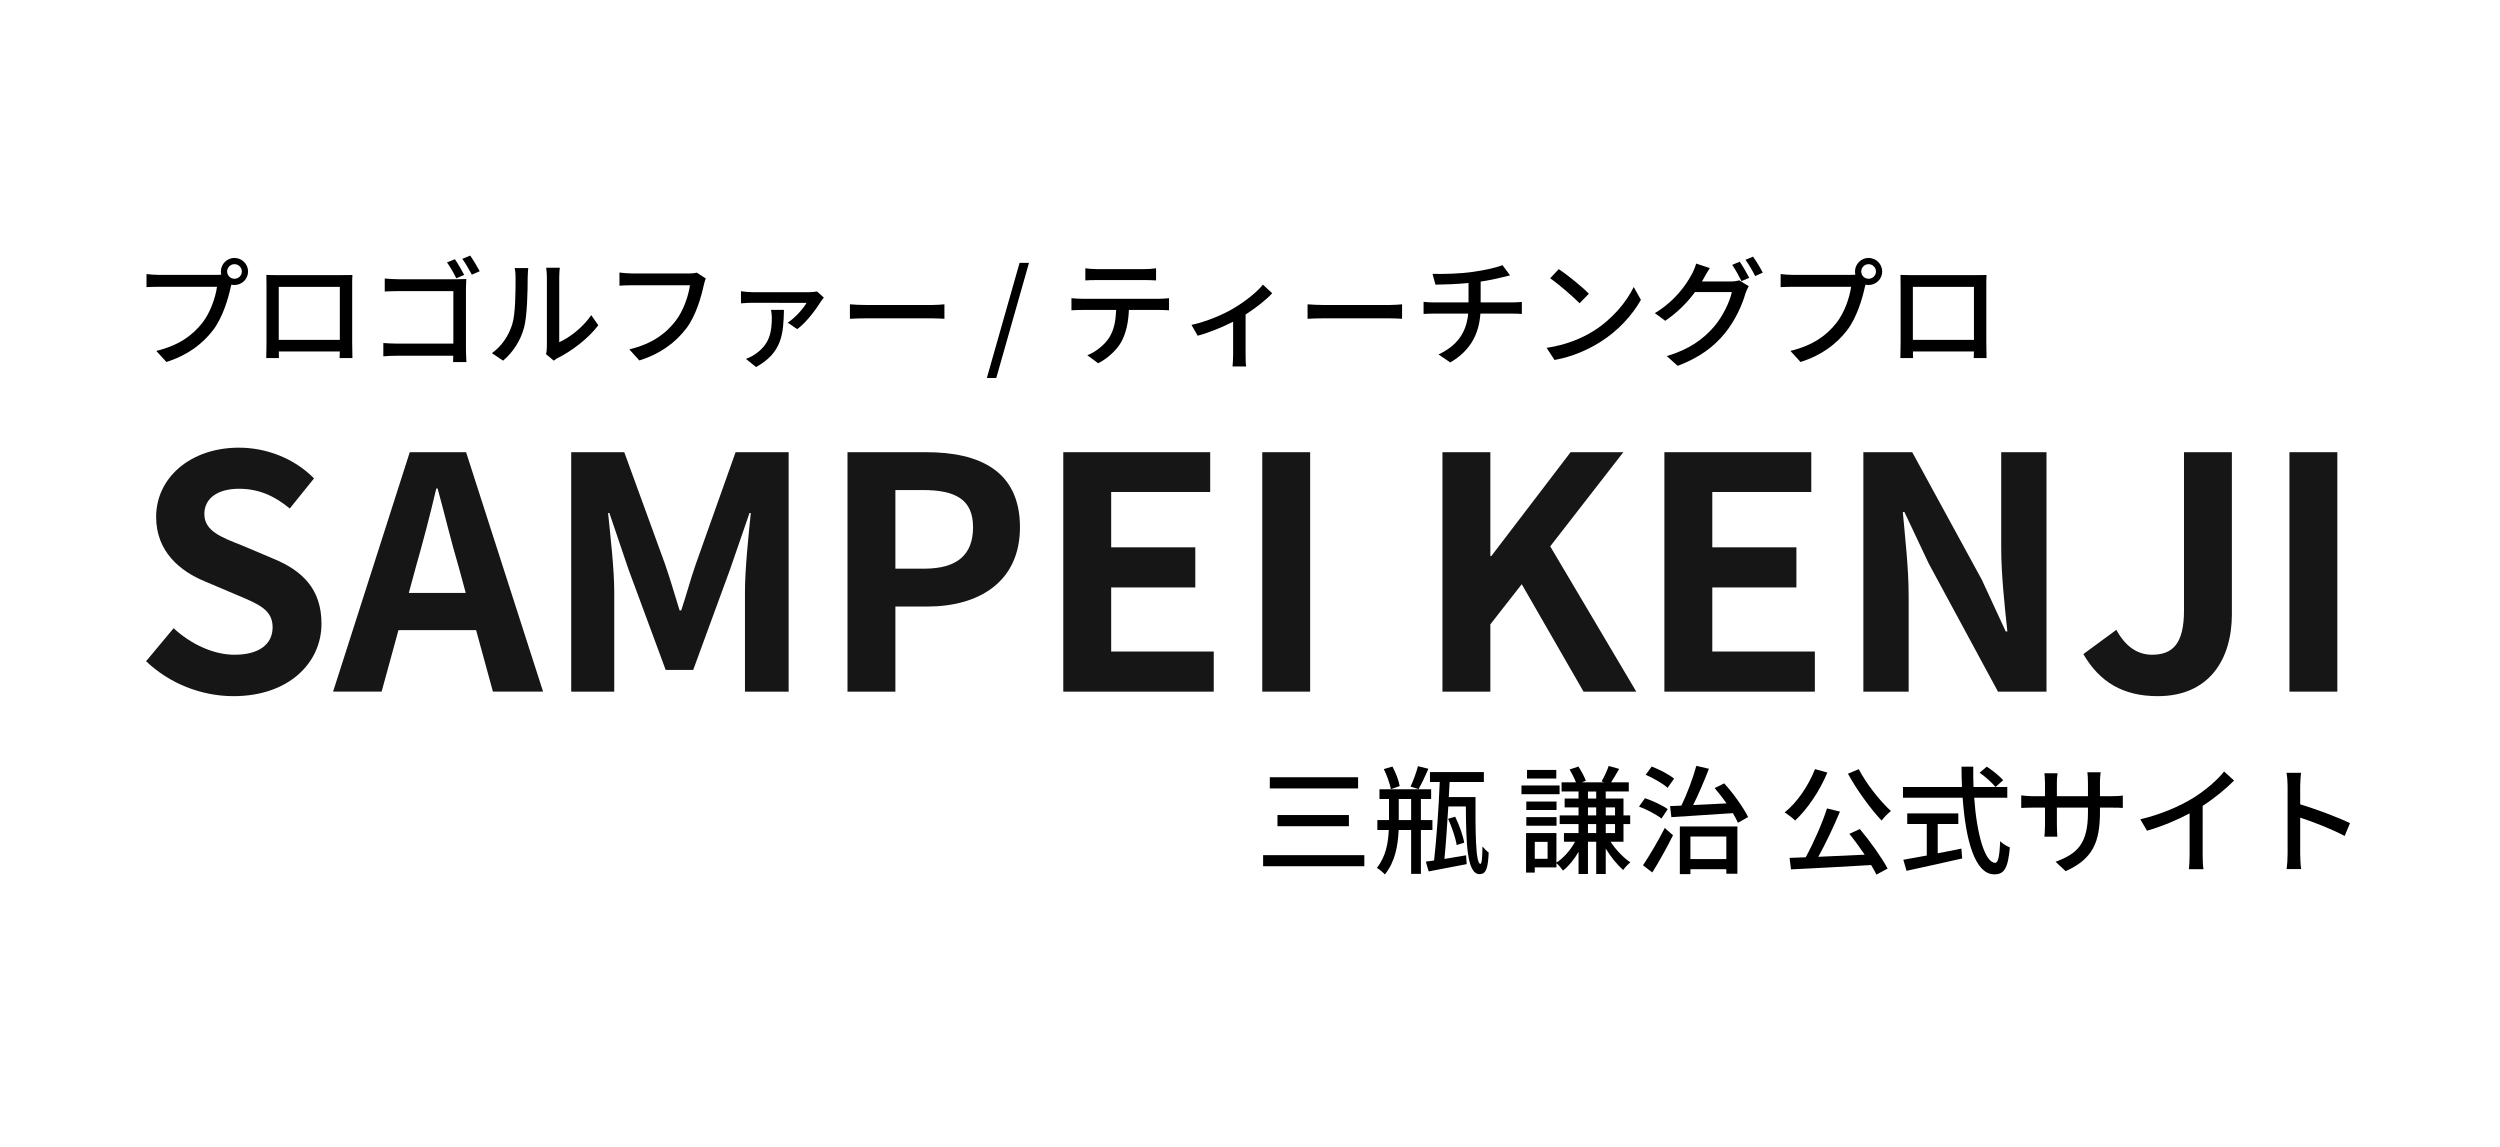 <?xml version="1.0" encoding="utf-8"?>
<!-- Generator: Adobe Illustrator 16.0.4, SVG Export Plug-In . SVG Version: 6.00 Build 0)  -->
<!DOCTYPE svg PUBLIC "-//W3C//DTD SVG 1.1//EN" "http://www.w3.org/Graphics/SVG/1.1/DTD/svg11.dtd">
<svg version="1.1" xmlns="http://www.w3.org/2000/svg" xmlns:xlink="http://www.w3.org/1999/xlink" x="0px" y="0px" width="340px"
	 height="156px" viewBox="0 0 340 156" enable-background="new 0 0 340 156" xml:space="preserve">
<g id="guide">
</g>
<g id="レイヤー_2">
	<g>
		<path d="M29.417,37.384c0.192,0,0.432,0,0.672-0.032c-0.032-0.144-0.048-0.288-0.048-0.432c0-1.009,0.832-1.841,1.841-1.841
			c1.024,0,1.856,0.832,1.856,1.841c0,1.024-0.832,1.841-1.856,1.841c-0.144,0-0.289-0.017-0.417-0.048l-0.08,0.304
			c-0.352,1.633-1.104,4.162-2.401,5.874c-1.457,1.889-3.458,3.426-6.354,4.338l-1.376-1.505c3.137-0.768,4.946-2.145,6.258-3.809
			c1.104-1.409,1.793-3.458,2.001-4.914h-7.859c-0.688,0-1.329,0.031-1.729,0.048v-1.777c0.448,0.064,1.201,0.112,1.729,0.112
			H29.417z M32.89,36.92c0-0.544-0.448-0.992-1.008-0.992c-0.544,0-0.993,0.448-0.993,0.992c0,0.56,0.448,0.992,0.993,0.992
			C32.442,37.912,32.89,37.479,32.89,36.92z"/>
		<path d="M47.897,46.636c0,0.561,0.032,1.937,0.032,2.064h-1.745c0.016-0.08,0.016-0.448,0.032-0.896h-8.291
			c0,0.433,0,0.816,0.016,0.896h-1.729c0-0.144,0.032-1.424,0.032-2.064v-7.859c0-0.416,0-0.96-0.016-1.393
			c0.624,0.032,1.136,0.032,1.537,0.032h8.691c0.368,0,0.944,0,1.473-0.016c-0.032,0.432-0.032,0.928-0.032,1.376V46.636z
			 M37.91,39.017v7.203h8.307v-7.203H37.91z"/>
		<path d="M63.37,47.564c0,0.56,0.048,1.328,0.064,1.681h-1.809c0-0.209,0.016-0.513,0.016-0.865h-7.603
			c-0.64,0-1.44,0.032-1.905,0.08v-1.809c0.464,0.032,1.168,0.08,1.857,0.08h7.667v-7.139h-7.475c-0.624,0-1.44,0.032-1.857,0.048
			V37.88c0.561,0.048,1.313,0.097,1.857,0.097h7.955c0.432,0,0.977-0.017,1.281-0.032c-0.016,0.352-0.048,0.912-0.048,1.328V47.564z
			 M62.057,37.848c-0.32-0.656-0.849-1.584-1.265-2.16l1.072-0.433c0.384,0.544,0.96,1.537,1.265,2.129L62.057,37.848z
			 M63.946,34.759c0.4,0.561,0.976,1.537,1.296,2.129l-1.072,0.464c-0.353-0.656-0.865-1.568-1.297-2.145L63.946,34.759z"/>
		<path d="M66.9,48.028c1.376-0.977,2.289-2.417,2.753-3.89c0.464-1.425,0.464-4.546,0.464-6.387c0-0.544-0.032-0.929-0.128-1.297
			h1.856c-0.016,0.129-0.08,0.721-0.08,1.281c0,1.824-0.064,5.233-0.496,6.835c-0.48,1.76-1.488,3.329-2.849,4.481L66.9,48.028z
			 M74.263,48.172c0.064-0.271,0.112-0.64,0.112-1.008v-9.476c0-0.656-0.096-1.185-0.096-1.281h1.857
			c-0.016,0.097-0.08,0.625-0.08,1.281v8.852c1.393-0.625,3.201-1.985,4.354-3.682l0.96,1.376c-1.36,1.809-3.602,3.489-5.442,4.418
			c-0.272,0.128-0.433,0.272-0.608,0.4L74.263,48.172z"/>
		<path d="M95.994,37.88c-0.128,0.256-0.208,0.608-0.288,0.929c-0.352,1.633-1.088,4.178-2.385,5.874
			c-1.457,1.889-3.458,3.426-6.371,4.338l-1.361-1.505c3.122-0.768,4.93-2.129,6.243-3.81c1.104-1.393,1.792-3.441,2.001-4.914
			h-7.859c-0.688,0-1.329,0.032-1.729,0.064v-1.793c0.448,0.064,1.2,0.128,1.729,0.128h7.763c0.272,0,0.672-0.016,1.024-0.111
			L95.994,37.88z"/>
		<path d="M112.042,40.474c-0.128,0.144-0.304,0.384-0.4,0.527c-0.496,0.816-1.905,2.817-3.217,3.762l-1.296-0.88
			c1.04-0.673,2.145-1.953,2.561-2.689l-7.331-0.016c-0.512,0-1.041,0.031-1.585,0.08v-1.649c0.48,0.064,1.073,0.129,1.585,0.129
			h7.699c0.288,0,0.832-0.049,1.056-0.097L112.042,40.474z M106.616,42.138c-0.064,3.233-0.24,5.826-3.794,7.779l-1.376-1.104
			c0.384-0.144,0.769-0.32,1.201-0.608c2-1.345,2.321-2.961,2.321-5.025c0-0.353-0.048-0.705-0.112-1.041H106.616z"/>
		<path d="M115.589,41.386c0.512,0.048,1.504,0.096,2.369,0.096h8.691c0.785,0,1.409-0.063,1.793-0.096v1.969
			c-0.352-0.017-1.072-0.064-1.777-0.064h-8.708c-0.896,0-1.841,0.032-2.369,0.064V41.386z"/>
		<path d="M138.662,35.751h1.28l-4.45,15.654h-1.281L138.662,35.751z"/>
		<path d="M157.642,40.633c0.336,0,0.944-0.031,1.344-0.08v1.649c-0.368-0.032-0.928-0.048-1.344-0.048h-4.114
			c-0.063,1.696-0.384,3.104-0.992,4.273c-0.576,1.072-1.793,2.272-3.186,2.977l-1.473-1.088c1.185-0.48,2.321-1.393,2.962-2.385
			c0.688-1.072,0.896-2.337,0.96-3.777h-4.626c-0.48,0-1.009,0.016-1.456,0.048v-1.649c0.447,0.049,0.96,0.08,1.456,0.08H157.642z
			 M149.174,38.088c-0.528,0-1.12,0.017-1.568,0.048v-1.648c0.479,0.064,1.04,0.112,1.568,0.112h6.45
			c0.496,0,1.089-0.032,1.601-0.112v1.648c-0.512-0.031-1.104-0.048-1.601-0.048H149.174z"/>
		<path d="M173.018,39.881c-0.752,0.832-2.177,1.969-3.618,2.897v5.522c0,0.512,0.016,1.264,0.08,1.536h-1.856
			c0.031-0.272,0.08-1.024,0.08-1.536v-4.546c-1.377,0.704-3.25,1.488-4.818,1.904l-0.849-1.473c2.049-0.432,4.29-1.408,5.603-2.177
			c1.601-0.929,3.313-2.272,4.113-3.297L173.018,39.881z"/>
		<path d="M177.828,41.386c0.514,0.048,1.506,0.096,2.369,0.096h8.691c0.785,0,1.41-0.063,1.793-0.096v1.969
			c-0.352-0.017-1.072-0.064-1.775-0.064h-8.709c-0.896,0-1.84,0.032-2.369,0.064V41.386z"/>
		<path d="M205.625,41.13c0.336,0,0.992-0.032,1.346-0.064v1.633c-0.385-0.032-0.896-0.048-1.312-0.048h-4.322
			c-0.209,2.833-1.377,5.042-4.098,6.643l-1.602-1.089c2.482-1.168,3.795-2.913,4.035-5.554h-4.611
			c-0.496,0-1.055,0.016-1.455,0.048V41.05c0.383,0.048,0.943,0.08,1.439,0.08h4.674v-2.642c-1.584,0.16-3.328,0.208-4.498,0.225
			l-0.4-1.473c1.217,0.048,3.682,0,5.428-0.257c1.52-0.208,3.281-0.576,4.082-0.928l1.039,1.393
			c-0.432,0.111-0.783,0.191-1.039,0.256c-0.801,0.208-1.891,0.432-2.963,0.592v2.834H205.625z"/>
		<path d="M216.631,45.067c2.578-1.585,4.578-3.986,5.555-6.035l0.977,1.745c-1.152,2.064-3.121,4.258-5.617,5.794
			c-1.617,0.993-3.65,1.938-6.131,2.386l-1.072-1.649C213.014,46.908,215.096,46.012,216.631,45.067z M216.088,39.945l-1.266,1.296
			c-0.832-0.848-2.816-2.577-4.002-3.394l1.17-1.248C213.127,37.352,215.191,39.017,216.088,39.945z"/>
		<path d="M235.32,38.28c0.449,0,0.896-0.048,1.201-0.16l1.312,0.801c-0.16,0.256-0.336,0.656-0.449,0.976
			c-0.432,1.537-1.375,3.682-2.816,5.442c-1.473,1.809-3.41,3.281-6.402,4.418l-1.488-1.328c3.088-0.913,4.994-2.337,6.418-3.986
			c1.186-1.376,2.145-3.377,2.434-4.722h-5.01c-1.01,1.377-2.385,2.785-4.051,3.905l-1.408-1.04c2.785-1.681,4.273-3.89,5.025-5.298
			c0.193-0.336,0.465-0.977,0.594-1.44l1.855,0.607c-0.32,0.48-0.656,1.089-0.832,1.409c-0.08,0.144-0.145,0.271-0.24,0.416H235.32z
			 M236.602,35.591c0.4,0.576,0.977,1.569,1.297,2.193l-1.057,0.448c-0.32-0.641-0.832-1.601-1.266-2.209L236.602,35.591z
			 M238.41,34.903c0.432,0.592,1.041,1.601,1.328,2.177l-1.041,0.464c-0.336-0.688-0.863-1.601-1.312-2.209L238.41,34.903z"/>
		<path d="M251.656,37.384c0.193,0,0.434,0,0.674-0.032c-0.033-0.144-0.049-0.288-0.049-0.432c0-1.009,0.832-1.841,1.84-1.841
			c1.025,0,1.857,0.832,1.857,1.841c0,1.024-0.832,1.841-1.857,1.841c-0.143,0-0.287-0.017-0.416-0.048l-0.08,0.304
			c-0.352,1.633-1.104,4.162-2.4,5.874c-1.457,1.889-3.457,3.426-6.355,4.338l-1.375-1.505c3.137-0.768,4.945-2.145,6.258-3.809
			c1.105-1.409,1.793-3.458,2-4.914h-7.857c-0.689,0-1.33,0.031-1.73,0.048v-1.777c0.449,0.064,1.201,0.112,1.73,0.112H251.656z
			 M255.131,36.92c0-0.544-0.449-0.992-1.01-0.992c-0.543,0-0.992,0.448-0.992,0.992c0,0.56,0.449,0.992,0.992,0.992
			C254.682,37.912,255.131,37.479,255.131,36.92z"/>
		<path d="M270.139,46.636c0,0.561,0.031,1.937,0.031,2.064h-1.744c0.016-0.08,0.016-0.448,0.031-0.896h-8.291
			c0,0.433,0,0.816,0.016,0.896h-1.729c0-0.144,0.031-1.424,0.031-2.064v-7.859c0-0.416,0-0.96-0.016-1.393
			c0.625,0.032,1.137,0.032,1.537,0.032h8.691c0.367,0,0.945,0,1.473-0.016c-0.031,0.432-0.031,0.928-0.031,1.376V46.636z
			 M260.15,39.017v7.203h8.307v-7.203H260.15z"/>
	</g>
	<g>
		<path fill="#161616" d="M19.868,89.926l3.741-4.488c2.332,2.156,5.413,3.607,8.273,3.607c3.389,0,5.193-1.451,5.193-3.74
			c0-2.42-1.98-3.168-4.885-4.4l-4.356-1.849c-3.301-1.364-6.601-4.004-6.601-8.757c0-5.325,4.665-9.417,11.266-9.417
			c3.785,0,7.569,1.496,10.209,4.181l-3.3,4.092c-2.068-1.716-4.225-2.684-6.909-2.684c-2.86,0-4.708,1.276-4.708,3.432
			c0,2.333,2.332,3.168,5.104,4.269l4.269,1.804c3.961,1.628,6.557,4.136,6.557,8.845c0,5.324-4.445,9.857-11.97,9.857
			C27.394,94.678,23.037,92.961,19.868,89.926z"/>
		<path fill="#161616" d="M64.75,85.701H54.189L51.9,94.062h-6.601l10.43-32.565h7.657L73.86,94.062h-6.821L64.75,85.701z
			 M63.342,80.641l-0.968-3.565c-1.012-3.389-1.892-7.129-2.86-10.649h-0.176c-0.836,3.564-1.804,7.261-2.772,10.649l-0.968,3.565
			H63.342z"/>
		<path fill="#161616" d="M77.684,61.498h7.217l5.545,15.226c0.704,2.024,1.32,4.181,1.98,6.292h0.22
			c0.704-2.111,1.276-4.268,1.98-6.292l5.413-15.226h7.217v32.565h-5.941v-13.6c0-3.079,0.484-7.612,0.792-10.692h-0.176
			l-2.64,7.657l-5.017,13.686h-3.74l-5.061-13.686l-2.597-7.657h-0.176c0.308,3.081,0.836,7.613,0.836,10.692v13.6h-5.853V61.498z"
			/>
		<path fill="#161616" d="M115.259,61.498h10.694c7.217,0,12.762,2.508,12.762,10.209c0,7.437-5.589,10.782-12.586,10.782h-4.356
			v11.574h-6.513V61.498z M125.689,77.339c4.489,0,6.645-1.892,6.645-5.633c0-3.784-2.376-5.061-6.865-5.061h-3.696v10.693H125.689z
			"/>
		<path fill="#161616" d="M144.607,61.498h19.979v5.413H151.12v7.525h11.442v5.457H151.12v8.714h13.95v5.457h-20.463V61.498z"/>
		<path fill="#161616" d="M171.668,61.498h6.512v32.565h-6.512V61.498z"/>
		<path fill="#161616" d="M196.174,61.498h6.514v14.126h0.131L213.6,61.498h7.174l-9.945,12.806l11.705,19.759h-7.172l-8.406-14.611
			l-4.268,5.457v9.154h-6.514V61.498z"/>
		<path fill="#161616" d="M226.357,61.498h19.979v5.413h-13.465v7.525h11.441v5.457h-11.441v8.714h13.949v5.457h-20.463V61.498z"/>
		<path fill="#161616" d="M253.418,61.498h6.645l9.461,17.338l3.256,7.041H273c-0.352-3.389-0.836-7.701-0.836-11.398V61.498h6.16
			v32.565h-6.6l-9.418-17.427l-3.301-6.997h-0.221c0.309,3.521,0.793,7.613,0.793,11.354v13.07h-6.16V61.498z"/>
		<path fill="#161616" d="M283.336,88.957l4.49-3.301c1.275,2.377,2.992,3.389,4.84,3.389c2.861,0,4.357-1.541,4.357-6.029V61.498
			h6.512v22.047c0,6.117-3.08,11.133-10.076,11.133C288.705,94.678,285.537,92.742,283.336,88.957z"/>
		<path fill="#161616" d="M311.365,61.498h6.512v32.565h-6.512V61.498z"/>
	</g>
	<g>
		<path d="M185.549,116.303v1.505h-13.766v-1.505H185.549z M184.701,105.706v1.521h-12.006v-1.521H184.701z M183.452,110.845v1.521
			h-9.716v-1.521H183.452z"/>
		<path d="M193.242,112.877v5.971h-1.329v-5.971h-1.696c-0.096,2.129-0.465,4.29-1.873,6.051c-0.24-0.272-0.752-0.704-1.088-0.896
			c1.216-1.536,1.536-3.345,1.616-5.154h-1.553v-1.344h1.585v-2.865h-1.297v-1.329h7.027v1.329h-1.393v2.865h1.568v1.344H193.242z
			 M189.16,107.323c-0.145-0.736-0.528-1.873-0.961-2.722l1.169-0.352c0.448,0.816,0.864,1.904,0.993,2.657L189.16,107.323z
			 M191.913,111.533v-2.865h-1.681v2.865H191.913z M194.266,104.554c-0.432,0.977-0.943,2.081-1.344,2.77l-1.088-0.353
			c0.352-0.736,0.8-1.937,1.008-2.769L194.266,104.554z M200.669,108.396c-0.017,4.386-0.017,9.092,0.673,9.092
			c0.191,0,0.256-0.961,0.271-2.369c0.256,0.32,0.592,0.641,0.848,0.832c-0.096,2.098-0.336,2.93-1.248,2.93
			c-1.713,0-1.824-4.226-1.856-9.204h-2.386c-0.159,2.577-0.336,5.202-0.527,7.139c0.928-0.159,1.953-0.319,2.945-0.496l0.08,1.201
			c-1.809,0.352-3.714,0.72-5.17,0.992l-0.385-1.329c0.336-0.048,0.721-0.096,1.121-0.159c0.319-2.817,0.64-7.203,0.768-10.677
			h-1.328v-1.345h7.33v1.345h-4.657c-0.032,0.656-0.063,1.345-0.112,2.049H200.669z M198.107,114.926
			c-0.144-0.96-0.656-2.465-1.168-3.569l0.961-0.288c0.56,1.121,1.072,2.577,1.232,3.538L198.107,114.926z"/>
		<path d="M212.105,108.012h-5.186v-1.185h5.186V108.012z M219.037,114.478c0.703,1.089,1.775,2.193,2.688,2.802
			c-0.304,0.256-0.753,0.704-0.96,1.04c-0.801-0.672-1.697-1.776-2.385-2.913v3.457h-1.297v-4.386h-1.121v4.386h-1.28v-3.009
			c-0.593,1.024-1.345,1.953-2.112,2.545c-0.225-0.32-0.609-0.769-0.896-1.008v0.576h-2.945v0.704h-1.185v-5.378h4.13v4.018
			c0.943-0.593,1.92-1.697,2.529-2.834h-1.506v-1.184h1.985v-1.217h-2.562v-1.185h2.562v-1.089h-1.889v-1.2h1.889v-0.96h-2.305
			v-1.249h1.952c-0.207-0.528-0.544-1.2-0.863-1.744l1.199-0.4c0.4,0.608,0.833,1.425,1.01,1.937l-0.545,0.208h3.041l-0.352-0.128
			c0.336-0.576,0.768-1.488,0.96-2.097l1.425,0.4c-0.368,0.64-0.752,1.312-1.088,1.824h2.4v1.249h-3.137v0.96h2.416v2.289h0.912
			v1.185h-0.912v2.4H219.037z M211.689,110.156h-4.113v-1.152h4.113V110.156z M207.576,111.133h4.113v1.168h-4.113V111.133z
			 M211.657,105.883h-3.985v-1.169h3.985V105.883z M210.473,114.494h-1.744v2.305h1.744V114.494z M215.963,108.604h1.121v-0.96
			h-1.121V108.604z M215.963,110.893h1.121v-1.089h-1.121V110.893z M217.084,113.294v-1.217h-1.121v1.217H217.084z M218.381,109.804
			v1.089h1.264v-1.089H218.381z M219.645,112.077h-1.264v1.217h1.264V112.077z"/>
		<path d="M225.961,111.324c-0.656-0.527-1.984-1.232-3.058-1.632l0.816-1.137c1.04,0.353,2.401,0.977,3.089,1.488L225.961,111.324z
			 M223.447,117.68c0.833-1.233,2.033-3.25,2.962-5.074l1.12,0.992c-0.832,1.665-1.873,3.554-2.816,5.058L223.447,117.68z
			 M226.793,107.147c-0.624-0.577-1.92-1.313-2.977-1.777l0.816-1.12c1.056,0.4,2.368,1.088,3.041,1.648L226.793,107.147z
			 M234.492,106.539c1.281,1.408,2.625,3.313,3.25,4.577l-1.377,0.785c-0.176-0.385-0.416-0.833-0.688-1.312
			c-3.042,0.208-6.179,0.399-8.372,0.544l-0.176-1.505c0.465-0.016,0.977-0.032,1.537-0.063c0.768-1.569,1.584-3.746,2.033-5.411
			l1.713,0.4c-0.625,1.617-1.409,3.474-2.146,4.931c1.425-0.064,2.978-0.145,4.546-0.225c-0.512-0.72-1.072-1.456-1.617-2.081
			L234.492,106.539z M228.458,112.397h7.827v6.435h-1.505v-0.625h-4.882v0.673h-1.44V112.397z M229.898,113.773v3.058h4.882v-3.058
			H229.898z"/>
		<path d="M248.521,105.066c-1.057,2.545-2.721,4.978-4.386,6.53c-0.304-0.32-1.009-0.864-1.425-1.104
			c1.697-1.36,3.233-3.602,4.13-5.891L248.521,105.066z M252.939,112.749c1.424,1.697,2.993,3.906,3.777,5.378l-1.521,0.816
			c-0.192-0.384-0.433-0.816-0.72-1.296c-3.922,0.24-8.068,0.448-10.9,0.592l-0.193-1.568c0.656-0.016,1.393-0.048,2.193-0.08
			c1.057-1.921,2.241-4.594,2.897-6.643l1.761,0.432c-0.832,2.001-1.938,4.338-2.945,6.146c1.953-0.08,4.146-0.176,6.307-0.288
			c-0.656-0.976-1.393-1.984-2.081-2.833L252.939,112.749z M252.795,104.602c1.009,1.985,2.914,4.37,4.37,5.698
			c-0.399,0.305-0.96,0.881-1.265,1.297c-1.473-1.553-3.377-4.161-4.578-6.37L252.795,104.602z"/>
		<path d="M268.491,108.491c0.353,5.042,1.473,8.852,2.865,8.852c0.384,0,0.576-0.864,0.673-2.945
			c0.336,0.353,0.896,0.705,1.312,0.849c-0.257,2.881-0.785,3.666-2.113,3.666c-2.641,0-3.906-4.658-4.307-10.421h-8.115v-1.456
			h8.02c-0.031-0.912-0.063-1.841-0.063-2.77h1.601c-0.016,0.929,0,1.873,0.031,2.77h4.595v1.456H268.491z M263.529,116.047
			c1.057-0.192,2.145-0.416,3.217-0.641l0.112,1.345c-2.657,0.608-5.522,1.232-7.571,1.681l-0.432-1.505
			c0.864-0.144,1.969-0.352,3.186-0.576v-4.29h-2.658v-1.44h6.947v1.44h-2.801V116.047z M270.204,104.266
			c0.784,0.513,1.761,1.297,2.225,1.841l-1.04,0.929c-0.448-0.561-1.377-1.393-2.161-1.953L270.204,104.266z"/>
		<path d="M287.1,108.283c0.77,0,1.281-0.032,1.602-0.096v1.696c-0.256-0.031-0.832-0.048-1.585-0.048h-1.521v0.544
			c0,4.13-0.928,6.419-4.674,8.1l-1.361-1.28c2.994-1.104,4.402-2.481,4.402-6.723v-0.641h-4.226v2.401
			c0,0.656,0.048,1.328,0.063,1.553h-1.76c0.016-0.225,0.08-0.896,0.08-1.553v-2.401h-1.569c-0.752,0-1.408,0.032-1.665,0.048
			v-1.712c0.209,0.031,0.93,0.111,1.665,0.111h1.569v-1.841c0-0.56-0.064-1.072-0.08-1.28h1.793
			c-0.033,0.208-0.097,0.688-0.097,1.28v1.841h4.226v-1.856c0-0.641-0.048-1.169-0.08-1.393h1.809
			c-0.031,0.24-0.096,0.752-0.096,1.393v1.856H287.1z"/>
		<path d="M299.562,116.318c0,0.656,0.032,1.537,0.112,1.889h-1.985c0.049-0.352,0.097-1.232,0.097-1.889v-5.698
			c-1.681,0.896-3.81,1.793-5.794,2.354l-0.912-1.553c2.736-0.624,5.441-1.809,7.219-2.913c1.616-1.009,3.281-2.434,4.178-3.586
			l1.359,1.232c-1.152,1.152-2.656,2.401-4.273,3.441V116.318z"/>
		<path d="M318.876,113.693c-1.696-0.912-4.29-1.921-6.05-2.497v4.946c0,0.496,0.047,1.473,0.127,2.049h-1.969
			c0.08-0.561,0.129-1.425,0.129-2.049v-9.252c0-0.512-0.049-1.248-0.145-1.792h1.969c-0.048,0.527-0.111,1.232-0.111,1.792v2.497
			c2.112,0.641,5.17,1.777,6.771,2.562L318.876,113.693z"/>
	</g>
</g>
</svg>
